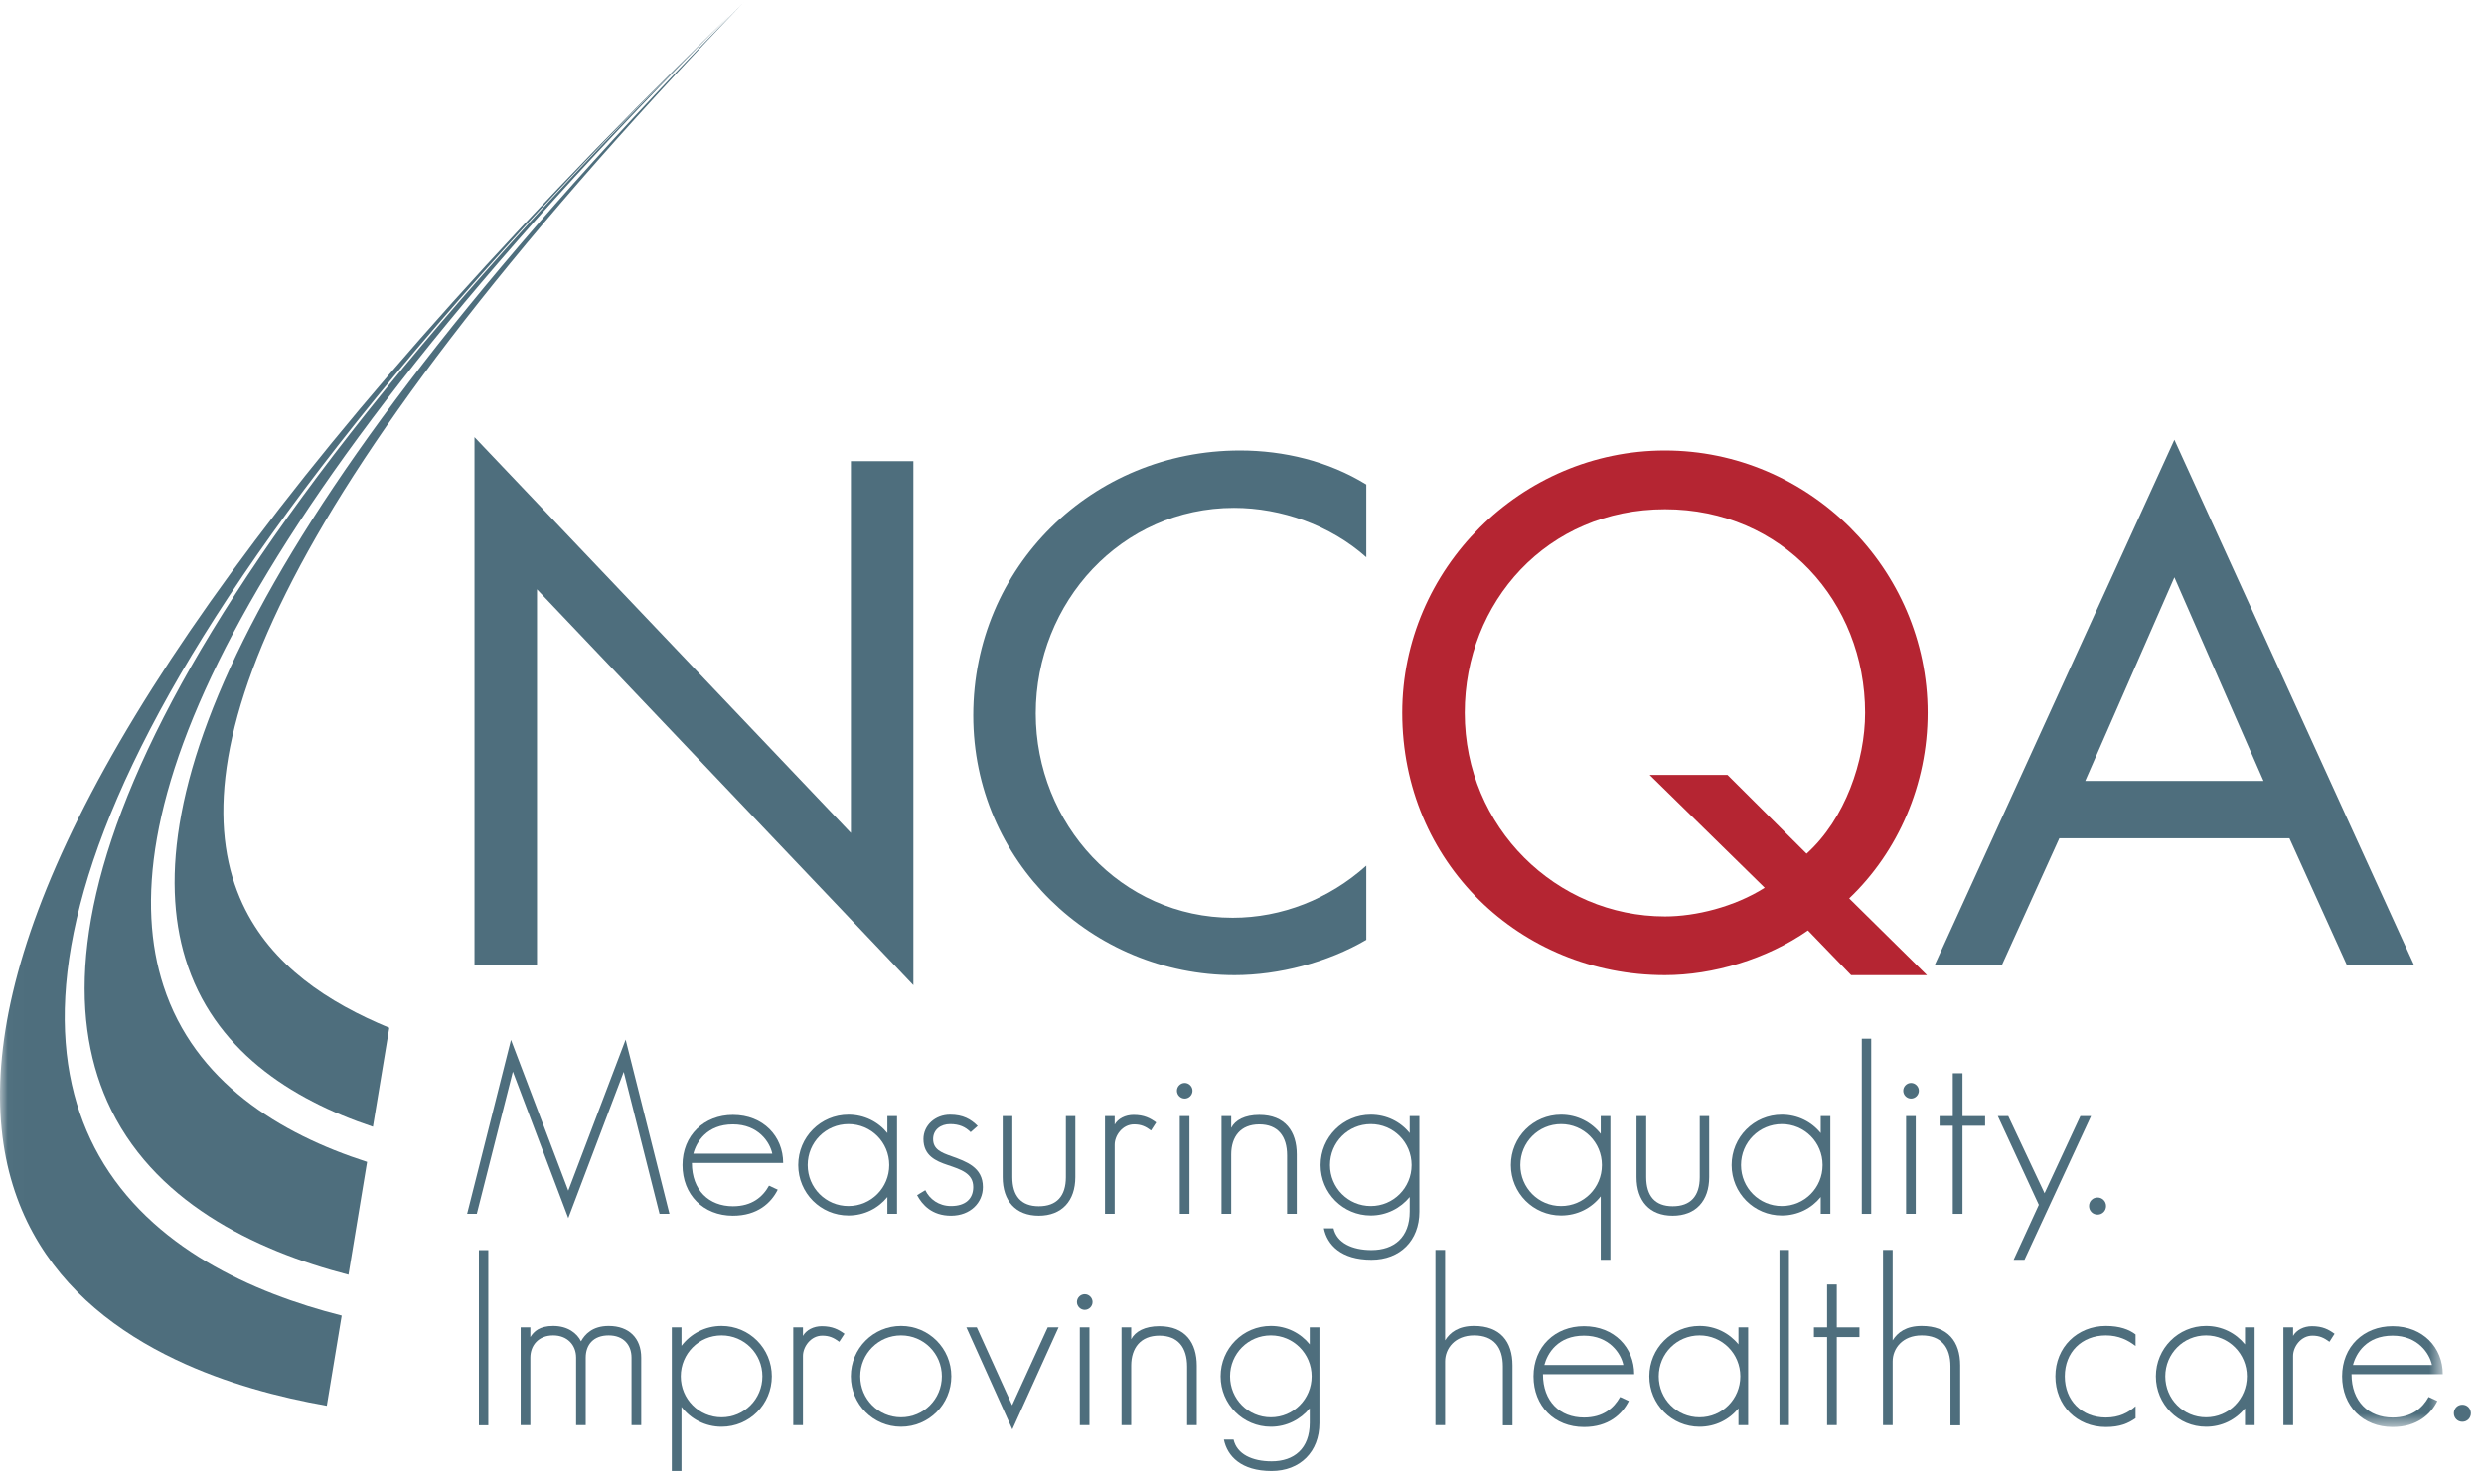 <svg width="159" height="95" viewBox="0 0 159 95" fill="none" xmlns="http://www.w3.org/2000/svg">
<path fill-rule="evenodd" clip-rule="evenodd" d="M30.372 27.989L54.466 53.334V29.527H58.466V63.08L34.373 37.733V61.755H30.372V27.989Z" fill="#4E6E7D"/>
<path fill-rule="evenodd" clip-rule="evenodd" d="M87.457 35.682C85.159 33.627 82.012 32.518 78.988 32.518C71.791 32.518 66.299 38.545 66.299 45.683C66.299 52.734 71.75 58.762 78.901 58.762C82.053 58.762 85.072 57.565 87.457 55.428V60.175C84.987 61.627 81.839 62.438 79.028 62.438C69.877 62.438 62.298 55.132 62.298 45.811C62.298 36.279 69.919 28.843 79.37 28.843C82.181 28.843 85.029 29.527 87.457 31.022V35.682Z" fill="#4E6E7D"/>
<path fill-rule="evenodd" clip-rule="evenodd" d="M115.64 54.661C118.107 52.439 119.384 48.718 119.384 45.641C119.384 38.545 114.104 32.606 106.575 32.606C99.035 32.606 93.757 38.545 93.757 45.641C93.757 52.992 99.635 58.677 106.575 58.677C108.529 58.677 110.999 58.077 112.958 56.842L105.593 49.615H110.575L115.64 54.661ZM118.49 62.438L115.727 59.574C113.087 61.415 109.639 62.438 106.575 62.438C97.295 62.438 89.756 55.214 89.756 45.641C89.756 36.408 97.378 28.843 106.575 28.843C115.766 28.843 123.386 36.408 123.386 45.641C123.386 50.215 121.511 54.527 118.365 57.524L123.344 62.438H118.49Z" fill="#B52532"/>
<path fill-rule="evenodd" clip-rule="evenodd" d="M139.181 36.965L133.475 50.001H144.886L139.181 36.965ZM131.818 53.673L128.157 61.755H123.854L139.181 28.158L154.506 61.755H150.206L146.545 53.673H131.818Z" fill="#4E6E7D"/>
<path fill-rule="evenodd" clip-rule="evenodd" d="M32.709 66.581L36.376 76.235L40.046 66.566L42.853 77.721H42.218L39.924 68.629L36.376 77.992L32.829 68.613L30.52 77.721H29.901L32.709 66.581Z" fill="#4E6E7D"/>
<path fill-rule="evenodd" clip-rule="evenodd" d="M49.434 73.87C49.284 73.142 48.544 71.994 46.915 71.994C45.239 71.994 44.574 73.127 44.38 73.87H49.434ZM49.224 75.916L49.783 76.174C49.361 77.022 48.483 77.841 46.915 77.841C45.014 77.841 43.686 76.491 43.686 74.597C43.686 72.691 45.073 71.385 46.915 71.385C48.86 71.385 50.13 72.765 50.13 74.463H44.287C44.287 76.206 45.374 77.235 46.915 77.235C48.136 77.235 48.831 76.63 49.224 75.916Z" fill="#4E6E7D"/>
<path fill-rule="evenodd" clip-rule="evenodd" d="M51.7 74.597C51.7 76.052 52.859 77.221 54.309 77.221C55.759 77.221 56.919 76.052 56.919 74.597C56.919 73.142 55.759 71.976 54.309 71.976C52.859 71.976 51.7 73.142 51.7 74.597ZM54.309 77.826C52.528 77.826 51.095 76.388 51.095 74.597C51.095 72.81 52.528 71.371 54.309 71.371C55.321 71.371 56.21 71.824 56.801 72.552V71.462H57.419V77.721H56.801V76.644C56.21 77.371 55.321 77.826 54.309 77.826Z" fill="#4E6E7D"/>
<path fill-rule="evenodd" clip-rule="evenodd" d="M62.13 72.492C61.797 72.159 61.405 71.976 60.815 71.976C60.227 71.976 59.728 72.325 59.728 72.932C59.728 73.584 60.227 73.795 60.922 74.037C61.841 74.371 62.914 74.734 62.914 76.005C62.914 77.008 62.114 77.841 60.874 77.841C59.653 77.841 59.034 77.144 58.703 76.524L59.229 76.206C59.502 76.779 60.093 77.221 60.874 77.221C61.812 77.221 62.296 76.75 62.296 76.005C62.296 75.127 61.512 74.885 60.664 74.597C59.894 74.342 59.11 73.992 59.11 72.932C59.11 72.052 59.865 71.371 60.815 71.371C61.645 71.371 62.144 71.658 62.581 72.096L62.13 72.492Z" fill="#4E6E7D"/>
<path fill-rule="evenodd" clip-rule="evenodd" d="M64.799 71.462V75.371C64.799 76.567 65.357 77.235 66.492 77.235C67.637 77.235 68.226 76.584 68.226 75.371V71.462H68.83V75.371C68.83 76.889 67.969 77.841 66.492 77.841C65.01 77.841 64.18 76.889 64.18 75.371V71.462H64.799Z" fill="#4E6E7D"/>
<path fill-rule="evenodd" clip-rule="evenodd" d="M70.73 77.721V71.462H71.35V72.006C71.563 71.628 72.029 71.385 72.56 71.385C73.238 71.385 73.63 71.598 74.007 71.871L73.675 72.386C73.328 72.126 73.042 71.994 72.59 71.994C71.849 71.994 71.35 72.705 71.35 73.294V77.721H70.73Z" fill="#4E6E7D"/>
<path fill-rule="evenodd" clip-rule="evenodd" d="M75.517 77.721H76.137V71.462H75.517V77.721ZM76.332 69.838C76.332 70.112 76.105 70.339 75.836 70.339C75.563 70.339 75.336 70.112 75.336 69.838C75.336 69.567 75.563 69.338 75.836 69.338C76.105 69.338 76.332 69.567 76.332 69.838Z" fill="#4E6E7D"/>
<path fill-rule="evenodd" clip-rule="evenodd" d="M78.189 77.721V71.462H78.809V72.218C79.065 71.718 79.684 71.385 80.605 71.385C82.278 71.385 83.005 72.462 83.005 73.916V77.721H82.385V73.977C82.385 72.749 81.797 71.994 80.605 71.994C79.411 71.994 78.809 72.779 78.809 73.916V77.721H78.189Z" fill="#4E6E7D"/>
<path fill-rule="evenodd" clip-rule="evenodd" d="M85.132 74.597C85.132 76.052 86.293 77.221 87.744 77.221C89.193 77.221 90.356 76.052 90.356 74.597C90.356 73.142 89.193 71.976 87.744 71.976C86.293 71.976 85.132 73.142 85.132 74.597ZM90.234 71.462H90.854V77.585C90.854 79.433 89.615 80.662 87.787 80.662C85.842 80.662 84.952 79.705 84.74 78.646H85.358C85.569 79.583 86.552 80.039 87.787 80.039C89.241 80.039 90.234 79.221 90.234 77.571V76.644C89.646 77.355 88.757 77.826 87.744 77.826C85.965 77.826 84.529 76.388 84.529 74.597C84.529 72.81 85.965 71.371 87.744 71.371C88.757 71.371 89.646 71.824 90.234 72.552V71.462Z" fill="#4E6E7D"/>
<path fill-rule="evenodd" clip-rule="evenodd" d="M97.316 74.597C97.316 76.052 98.474 77.221 99.925 77.221C101.374 77.221 102.537 76.052 102.537 74.597C102.537 73.142 101.374 71.976 99.925 71.976C98.474 71.976 97.316 73.142 97.316 74.597ZM102.462 71.462H103.081V80.662H102.462V76.6C101.872 77.355 100.967 77.826 99.925 77.826C98.143 77.826 96.711 76.388 96.711 74.597C96.711 72.81 98.143 71.371 99.925 71.371C100.967 71.371 101.872 71.855 102.462 72.598V71.462Z" fill="#4E6E7D"/>
<path fill-rule="evenodd" clip-rule="evenodd" d="M105.374 71.462V75.371C105.374 76.567 105.933 77.235 107.067 77.235C108.213 77.235 108.8 76.584 108.8 75.371V71.462H109.405V75.371C109.405 76.889 108.544 77.841 107.067 77.841C105.586 77.841 104.755 76.889 104.755 75.371V71.462H105.374Z" fill="#4E6E7D"/>
<path fill-rule="evenodd" clip-rule="evenodd" d="M111.442 74.597C111.442 76.052 112.604 77.221 114.054 77.221C115.504 77.221 116.664 76.052 116.664 74.597C116.664 73.142 115.504 71.976 114.054 71.976C112.604 71.976 111.442 73.142 111.442 74.597ZM114.054 77.826C112.273 77.826 110.841 76.388 110.841 74.597C110.841 72.81 112.273 71.371 114.054 71.371C115.067 71.371 115.955 71.824 116.545 72.552V71.462H117.16V77.721H116.545V76.644C115.955 77.371 115.067 77.826 114.054 77.826Z" fill="#4E6E7D"/>
<path fill-rule="evenodd" clip-rule="evenodd" d="M119.172 77.721H119.775V66.506H119.172V77.721Z" fill="#4E6E7D"/>
<path fill-rule="evenodd" clip-rule="evenodd" d="M30.655 91.258H31.257V80.043H30.655V91.258Z" fill="#4E6E7D"/>
<path fill-rule="evenodd" clip-rule="evenodd" d="M122.007 77.721H122.626V71.462H122.007V77.721ZM122.825 69.838C122.825 70.112 122.597 70.339 122.324 70.339C122.052 70.339 121.825 70.112 121.825 69.838C121.825 69.567 122.052 69.338 122.324 69.338C122.597 69.338 122.825 69.567 122.825 69.838Z" fill="#4E6E7D"/>
<path fill-rule="evenodd" clip-rule="evenodd" d="M124.997 72.081H124.154V71.463H124.997V68.718H125.618V71.463H127.066V72.081H125.618V77.721H124.997V72.081Z" fill="#4E6E7D"/>
<path fill-rule="evenodd" clip-rule="evenodd" d="M130.872 76.4L133.164 71.462H133.846L129.586 80.661H128.891L130.505 77.144L127.88 71.462H128.547L130.872 76.4Z" fill="#4E6E7D"/>
<path fill-rule="evenodd" clip-rule="evenodd" d="M33.328 91.248V84.988H33.947V85.61C34.174 85.247 34.536 84.897 35.41 84.897C36.347 84.897 36.937 85.367 37.191 85.882C37.434 85.442 37.916 84.897 38.96 84.897C40.27 84.897 41.044 85.687 41.044 86.928V91.248H40.423V86.928C40.423 86.108 39.91 85.504 38.96 85.504C37.979 85.504 37.493 86.108 37.493 86.928V91.248H36.877V86.928C36.877 86.108 36.302 85.504 35.41 85.504C34.458 85.504 33.947 86.155 33.947 86.928V91.248H33.328Z" fill="#4E6E7D"/>
<path fill-rule="evenodd" clip-rule="evenodd" d="M43.577 88.125C43.577 89.582 44.741 90.747 46.188 90.747C47.639 90.747 48.8 89.582 48.8 88.125C48.8 86.672 47.639 85.504 46.188 85.504C44.741 85.504 43.577 86.672 43.577 88.125ZM46.188 84.897C47.97 84.897 49.404 86.337 49.404 88.125C49.404 89.914 47.97 91.353 46.188 91.353C45.145 91.353 44.214 90.855 43.622 90.082V94.189H43.003V84.988H43.622V86.17C44.214 85.399 45.131 84.897 46.188 84.897Z" fill="#4E6E7D"/>
<path fill-rule="evenodd" clip-rule="evenodd" d="M50.776 91.248V84.988H51.397V85.535C51.608 85.156 52.076 84.913 52.603 84.913C53.282 84.913 53.677 85.125 54.055 85.399L53.72 85.913C53.374 85.656 53.087 85.52 52.633 85.52C51.894 85.52 51.397 86.233 51.397 86.821V91.248H50.776Z" fill="#4E6E7D"/>
<path fill-rule="evenodd" clip-rule="evenodd" d="M55.065 88.125C55.065 89.582 56.229 90.747 57.676 90.747C59.127 90.747 60.288 89.582 60.288 88.125C60.288 86.672 59.127 85.504 57.676 85.504C56.229 85.504 55.065 86.672 55.065 88.125ZM60.894 88.125C60.894 89.914 59.458 91.353 57.676 91.353C55.896 91.353 54.462 89.914 54.462 88.125C54.462 86.337 55.896 84.897 57.676 84.897C59.458 84.897 60.894 86.337 60.894 88.125Z" fill="#4E6E7D"/>
<path fill-rule="evenodd" clip-rule="evenodd" d="M64.786 89.976L67.065 84.988H67.759L64.8 91.522L61.858 84.988H62.524L64.786 89.976Z" fill="#4E6E7D"/>
<path fill-rule="evenodd" clip-rule="evenodd" d="M69.118 91.248H69.736V84.988H69.118V91.248ZM69.935 83.367C69.935 83.64 69.706 83.867 69.434 83.867C69.164 83.867 68.935 83.64 68.935 83.367C68.935 83.093 69.164 82.866 69.434 82.866C69.706 82.866 69.935 83.093 69.935 83.367Z" fill="#4E6E7D"/>
<path fill-rule="evenodd" clip-rule="evenodd" d="M71.789 91.248V84.988H72.408V85.747C72.668 85.247 73.285 84.913 74.205 84.913C75.881 84.913 76.605 85.99 76.605 87.444V91.248H75.986V87.502C75.986 86.275 75.399 85.52 74.205 85.52C73.012 85.52 72.408 86.308 72.408 87.444V91.248H71.789Z" fill="#4E6E7D"/>
<path fill-rule="evenodd" clip-rule="evenodd" d="M78.735 88.125C78.735 89.582 79.898 90.747 81.345 90.747C82.793 90.747 83.956 89.582 83.956 88.125C83.956 86.672 82.793 85.504 81.345 85.504C79.898 85.504 78.735 86.672 78.735 88.125ZM83.835 84.988H84.456V91.113C84.456 92.962 83.217 94.189 81.391 94.189C79.445 94.189 78.554 93.234 78.341 92.172H78.961C79.171 93.111 80.154 93.568 81.391 93.568C82.841 93.568 83.835 92.749 83.835 91.097V90.17C83.248 90.884 82.358 91.353 81.345 91.353C79.567 91.353 78.131 89.914 78.131 88.125C78.131 86.337 79.567 84.897 81.345 84.897C82.358 84.897 83.248 85.353 83.835 86.079V84.988Z" fill="#4E6E7D"/>
<path fill-rule="evenodd" clip-rule="evenodd" d="M91.882 91.248V80.032H92.5V85.821C92.817 85.307 93.359 84.897 94.355 84.897C96.032 84.897 96.814 85.897 96.814 87.426V91.263H96.198V87.488C96.198 86.261 95.61 85.504 94.355 85.504C93.117 85.504 92.5 86.352 92.5 87.172V91.248H91.882Z" fill="#4E6E7D"/>
<path fill-rule="evenodd" clip-rule="evenodd" d="M103.91 87.401C103.761 86.672 103.022 85.52 101.391 85.52C99.713 85.52 99.049 86.655 98.853 87.401H103.91ZM103.701 89.445L104.26 89.703C103.838 90.552 102.961 91.37 101.391 91.37C99.49 91.37 98.16 90.022 98.16 88.125C98.16 86.215 99.549 84.913 101.391 84.913C103.338 84.913 104.605 86.294 104.605 87.989H98.764C98.764 89.731 99.852 90.762 101.391 90.762C102.613 90.762 103.308 90.157 103.701 89.445Z" fill="#4E6E7D"/>
<path fill-rule="evenodd" clip-rule="evenodd" d="M106.176 88.125C106.176 89.582 107.338 90.747 108.786 90.747C110.237 90.747 111.398 89.582 111.398 88.125C111.398 86.672 110.237 85.504 108.786 85.504C107.338 85.504 106.176 86.672 106.176 88.125ZM108.786 91.353C107.008 91.353 105.573 89.914 105.573 88.125C105.573 86.337 107.008 84.897 108.786 84.897C109.8 84.897 110.691 85.353 111.279 86.079V84.988H111.899V91.248H111.279V90.17C110.691 90.9 109.8 91.353 108.786 91.353Z" fill="#4E6E7D"/>
<path fill-rule="evenodd" clip-rule="evenodd" d="M113.903 91.248H114.509V80.032H113.903V91.248Z" fill="#4E6E7D"/>
<path fill-rule="evenodd" clip-rule="evenodd" d="M116.952 85.61H116.108V84.988H116.952V82.245H117.572V84.988H119.023V85.61H117.572V91.248H116.952V85.61Z" fill="#4E6E7D"/>
<path fill-rule="evenodd" clip-rule="evenodd" d="M120.531 91.248V80.032H121.148V85.821C121.466 85.307 122.008 84.897 123.007 84.897C124.683 84.897 125.47 85.897 125.47 87.426V91.263H124.848V87.488C124.848 86.261 124.259 85.504 123.007 85.504C121.768 85.504 121.148 86.352 121.148 87.172V91.248H120.531Z" fill="#4E6E7D"/>
<path fill-rule="evenodd" clip-rule="evenodd" d="M131.565 88.125C131.565 86.261 132.969 84.897 134.796 84.897C135.685 84.897 136.291 85.126 136.698 85.442V86.185C136.215 85.805 135.611 85.504 134.796 85.504C133.255 85.504 132.168 86.582 132.168 88.125C132.168 89.672 133.255 90.762 134.796 90.762C135.642 90.762 136.244 90.446 136.698 90.037V90.808C136.215 91.141 135.7 91.37 134.796 91.37C132.941 91.37 131.565 89.992 131.565 88.125Z" fill="#4E6E7D"/>
<path fill-rule="evenodd" clip-rule="evenodd" d="M138.598 88.125C138.598 89.582 139.759 90.747 141.208 90.747C142.659 90.747 143.822 89.582 143.822 88.125C143.822 86.672 142.659 85.504 141.208 85.504C139.759 85.504 138.598 86.672 138.598 88.125ZM141.208 91.353C139.43 91.353 137.997 89.914 137.997 88.125C137.997 86.337 139.43 84.897 141.208 84.897C142.221 84.897 143.112 85.353 143.701 86.079V84.988H144.318V91.248H143.701V90.17C143.112 90.9 142.221 91.353 141.208 91.353Z" fill="#4E6E7D"/>
<path fill-rule="evenodd" clip-rule="evenodd" d="M146.16 91.248V84.988H146.78V85.535C146.994 85.156 147.46 84.913 147.988 84.913C148.668 84.913 149.061 85.125 149.434 85.399L149.106 85.913C148.759 85.656 148.472 85.52 148.018 85.52C147.278 85.52 146.78 86.233 146.78 86.821V91.248H146.16Z" fill="#4E6E7D"/>
<mask id="mask0" mask-type="alpha" maskUnits="userSpaceOnUse" x="0" y="0" width="157" height="92">
<path fill-rule="evenodd" clip-rule="evenodd" d="M78.19 0.151H0.016V91.37H156.364V0.151H78.19Z" fill="white"/>
</mask>
<g mask="url(#mask0)">
<path fill-rule="evenodd" clip-rule="evenodd" d="M155.671 87.401C155.52 86.672 154.779 85.52 153.149 85.52C151.473 85.52 150.809 86.655 150.614 87.401H155.671ZM155.457 89.445L156.017 89.703C155.594 90.552 154.719 91.37 153.149 91.37C151.247 91.37 149.918 90.022 149.918 88.125C149.918 86.215 151.307 84.913 153.149 84.913C155.098 84.913 156.364 86.294 156.364 87.989H150.521C150.521 89.731 151.61 90.762 153.149 90.762C154.369 90.762 155.065 90.157 155.457 89.445Z" fill="#4E6E7D"/>
<path fill-rule="evenodd" clip-rule="evenodd" d="M11.867 61.373C13.636 67.175 18.575 70.378 23.87 72.144L24.918 65.808C21.04 64.207 17.364 61.829 15.523 57.87C11.469 49.141 16.323 32.744 47.602 0.151C15.488 32.817 8.742 51.127 11.867 61.373Z" fill="#4E6E7D"/>
<path fill-rule="evenodd" clip-rule="evenodd" d="M23.498 74.395C17.916 72.598 12.458 69.27 10.463 63.122C7.066 52.664 13.68 34.057 46.714 0.964C8.104 39.089 1.983 59.538 6.858 70.507C9.698 76.891 16.256 80.051 22.307 81.619" fill="#4E6E7D"/>
<path fill-rule="evenodd" clip-rule="evenodd" d="M6.338 74.004C0.199 63.135 4.983 42.141 46.099 1.559C-13.44 59.842 -3.474 80.051 11.244 87.054C14.477 88.593 17.919 89.481 20.919 90.009L21.874 84.234C16.176 82.789 9.662 79.883 6.338 74.004Z" fill="#4E6E7D"/>
</g>
<path fill-rule="evenodd" clip-rule="evenodd" d="M134.808 77.222C134.808 77.53 134.568 77.77 134.263 77.77C133.957 77.77 133.718 77.53 133.718 77.222C133.718 76.915 133.957 76.675 134.263 76.675C134.568 76.675 134.808 76.915 134.808 77.222Z" fill="#4E6E7D"/>
<path fill-rule="evenodd" clip-rule="evenodd" d="M158.162 90.488C158.162 90.794 157.922 91.035 157.617 91.035C157.311 91.035 157.072 90.794 157.072 90.488C157.072 90.181 157.311 89.941 157.617 89.941C157.922 89.941 158.162 90.181 158.162 90.488Z" fill="#4E6E7D"/>
</svg>
